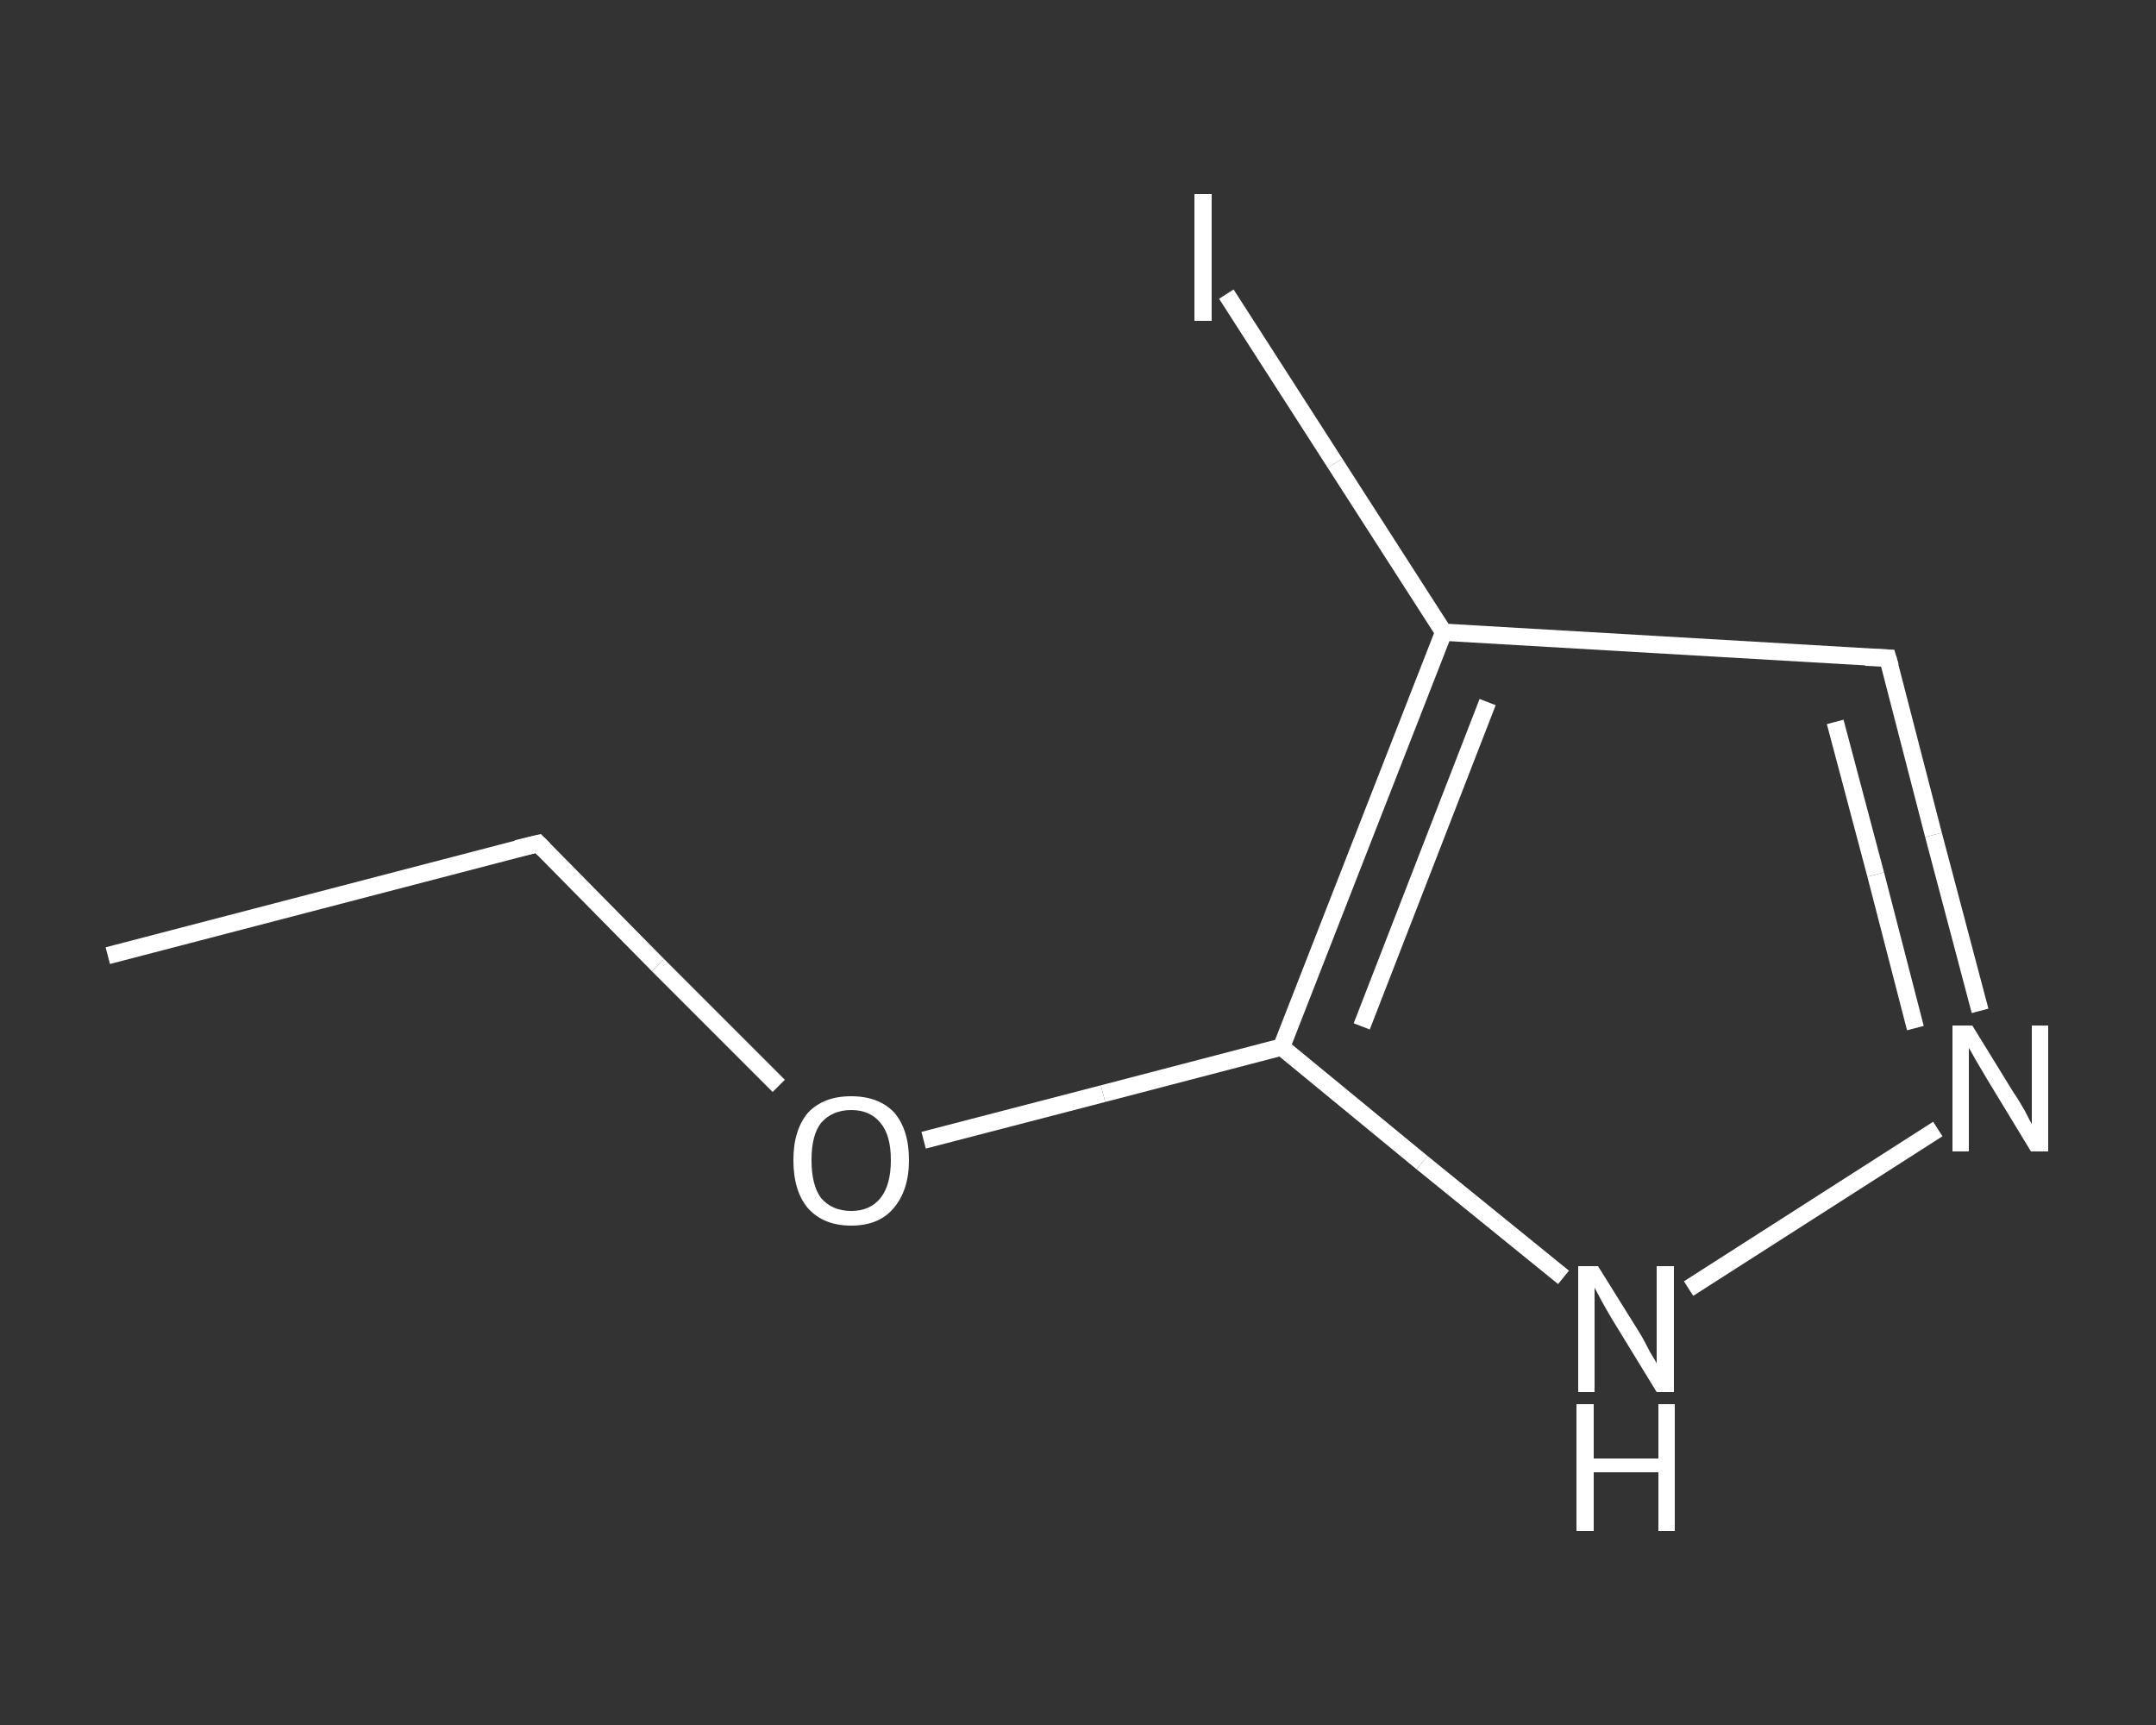 <?xml version='1.0' encoding='iso-8859-1'?>
<svg version='1.1' baseProfile='full'
              xmlns='http://www.w3.org/2000/svg'
                      xmlns:rdkit='http://www.rdkit.org/xml'
                      xmlns:xlink='http://www.w3.org/1999/xlink'
                  xml:space='preserve'
width='250px' height='200px' viewBox='0 0 250 200'>
<rect x="0" y="0" width="250" height="200" fill="#333333" stroke="none"/>
<!-- END OF HEADER -->
<rect style='opacity:1.0;fill:transparent;stroke:none' width='250.0' height='200.0' x='0.0' y='0.0'> </rect>
<path class='bond-0 atom-0 atom-1' d='M 12.5,110.8 L 62.4,97.8' style='fill:none;fill-rule:evenodd;stroke:#FFFFFF;stroke-width:2.0px;stroke-linecap:butt;stroke-linejoin:miter;stroke-opacity:1' />
<path class='bond-1 atom-1 atom-2' d='M 62.4,97.8 L 76.3,111.9' style='fill:none;fill-rule:evenodd;stroke:#FFFFFF;stroke-width:2.0px;stroke-linecap:butt;stroke-linejoin:miter;stroke-opacity:1' />
<path class='bond-1 atom-1 atom-2' d='M 76.3,111.9 L 90.3,125.9' style='fill:none;fill-rule:evenodd;stroke:#FFFFFF;stroke-width:2.0px;stroke-linecap:butt;stroke-linejoin:miter;stroke-opacity:1' />
<path class='bond-2 atom-2 atom-3' d='M 107.1,132.2 L 127.9,126.8' style='fill:none;fill-rule:evenodd;stroke:#FFFFFF;stroke-width:2.0px;stroke-linecap:butt;stroke-linejoin:miter;stroke-opacity:1' />
<path class='bond-2 atom-2 atom-3' d='M 127.9,126.8 L 148.6,121.4' style='fill:none;fill-rule:evenodd;stroke:#FFFFFF;stroke-width:2.0px;stroke-linecap:butt;stroke-linejoin:miter;stroke-opacity:1' />
<path class='bond-3 atom-3 atom-4' d='M 148.6,121.4 L 164.9,134.8' style='fill:none;fill-rule:evenodd;stroke:#FFFFFF;stroke-width:2.0px;stroke-linecap:butt;stroke-linejoin:miter;stroke-opacity:1' />
<path class='bond-3 atom-3 atom-4' d='M 164.9,134.8 L 181.3,148.1' style='fill:none;fill-rule:evenodd;stroke:#FFFFFF;stroke-width:2.0px;stroke-linecap:butt;stroke-linejoin:miter;stroke-opacity:1' />
<path class='bond-4 atom-4 atom-5' d='M 195.8,149.4 L 224.7,130.9' style='fill:none;fill-rule:evenodd;stroke:#FFFFFF;stroke-width:2.0px;stroke-linecap:butt;stroke-linejoin:miter;stroke-opacity:1' />
<path class='bond-5 atom-5 atom-6' d='M 229.6,117.2 L 224.2,96.8' style='fill:none;fill-rule:evenodd;stroke:#FFFFFF;stroke-width:2.0px;stroke-linecap:butt;stroke-linejoin:miter;stroke-opacity:1' />
<path class='bond-5 atom-5 atom-6' d='M 224.2,96.8 L 218.9,76.3' style='fill:none;fill-rule:evenodd;stroke:#FFFFFF;stroke-width:2.0px;stroke-linecap:butt;stroke-linejoin:miter;stroke-opacity:1' />
<path class='bond-5 atom-5 atom-6' d='M 222.1,119.2 L 217.5,101.4' style='fill:none;fill-rule:evenodd;stroke:#FFFFFF;stroke-width:2.0px;stroke-linecap:butt;stroke-linejoin:miter;stroke-opacity:1' />
<path class='bond-5 atom-5 atom-6' d='M 217.5,101.4 L 212.8,83.7' style='fill:none;fill-rule:evenodd;stroke:#FFFFFF;stroke-width:2.0px;stroke-linecap:butt;stroke-linejoin:miter;stroke-opacity:1' />
<path class='bond-6 atom-6 atom-7' d='M 218.9,76.3 L 167.4,73.3' style='fill:none;fill-rule:evenodd;stroke:#FFFFFF;stroke-width:2.0px;stroke-linecap:butt;stroke-linejoin:miter;stroke-opacity:1' />
<path class='bond-7 atom-7 atom-8' d='M 167.4,73.3 L 154.8,53.7' style='fill:none;fill-rule:evenodd;stroke:#FFFFFF;stroke-width:2.0px;stroke-linecap:butt;stroke-linejoin:miter;stroke-opacity:1' />
<path class='bond-7 atom-7 atom-8' d='M 154.8,53.7 L 142.2,34.1' style='fill:none;fill-rule:evenodd;stroke:#FFFFFF;stroke-width:2.0px;stroke-linecap:butt;stroke-linejoin:miter;stroke-opacity:1' />
<path class='bond-8 atom-7 atom-3' d='M 167.4,73.3 L 148.6,121.4' style='fill:none;fill-rule:evenodd;stroke:#FFFFFF;stroke-width:2.0px;stroke-linecap:butt;stroke-linejoin:miter;stroke-opacity:1' />
<path class='bond-8 atom-7 atom-3' d='M 172.5,81.4 L 157.9,119.0' style='fill:none;fill-rule:evenodd;stroke:#FFFFFF;stroke-width:2.0px;stroke-linecap:butt;stroke-linejoin:miter;stroke-opacity:1' />
<path d='M 59.9,98.4 L 62.4,97.8 L 63.1,98.5' style='fill:none;stroke:#FFFFFF;stroke-width:2.0px;stroke-linecap:butt;stroke-linejoin:miter;stroke-opacity:1;' />
<path d='M 219.2,77.3 L 218.9,76.3 L 216.3,76.2' style='fill:none;stroke:#FFFFFF;stroke-width:2.0px;stroke-linecap:butt;stroke-linejoin:miter;stroke-opacity:1;' />
<path class='atom-2' d='M 92.0 134.5
Q 92.0 131.0, 93.7 129.0
Q 95.5 127.1, 98.7 127.1
Q 101.9 127.1, 103.7 129.0
Q 105.4 131.0, 105.4 134.5
Q 105.4 138.0, 103.6 140.1
Q 101.9 142.1, 98.7 142.1
Q 95.5 142.1, 93.7 140.1
Q 92.0 138.1, 92.0 134.5
M 98.7 140.4
Q 100.9 140.4, 102.1 138.9
Q 103.3 137.4, 103.3 134.5
Q 103.3 131.6, 102.1 130.2
Q 100.9 128.7, 98.7 128.7
Q 96.5 128.7, 95.2 130.2
Q 94.1 131.6, 94.1 134.5
Q 94.1 137.4, 95.2 138.9
Q 96.5 140.4, 98.7 140.4
' fill='#FFFFFF'/>
<path class='atom-4' d='M 185.3 146.8
L 190.1 154.5
Q 190.6 155.3, 191.3 156.7
Q 192.1 158.0, 192.1 158.1
L 192.1 146.8
L 194.1 146.8
L 194.1 161.4
L 192.1 161.4
L 186.9 152.9
Q 186.3 151.9, 185.7 150.8
Q 185.1 149.7, 184.9 149.3
L 184.9 161.4
L 183.0 161.4
L 183.0 146.8
L 185.3 146.8
' fill='#FFFFFF'/>
<path class='atom-4' d='M 182.8 162.8
L 184.8 162.8
L 184.8 169.1
L 192.3 169.1
L 192.3 162.8
L 194.2 162.8
L 194.2 177.5
L 192.3 177.5
L 192.3 170.7
L 184.8 170.7
L 184.8 177.5
L 182.8 177.5
L 182.8 162.8
' fill='#FFFFFF'/>
<path class='atom-5' d='M 228.7 118.9
L 233.5 126.7
Q 234.0 127.4, 234.8 128.8
Q 235.5 130.2, 235.6 130.3
L 235.6 118.9
L 237.5 118.9
L 237.5 133.5
L 235.5 133.5
L 230.4 125.1
Q 229.8 124.1, 229.1 122.9
Q 228.5 121.8, 228.3 121.5
L 228.3 133.5
L 226.4 133.5
L 226.4 118.9
L 228.7 118.9
' fill='#FFFFFF'/>
<path class='atom-8' d='M 138.5 22.5
L 140.5 22.5
L 140.5 37.2
L 138.5 37.2
L 138.5 22.5
' fill='#FFFFFF'/>
</svg>
